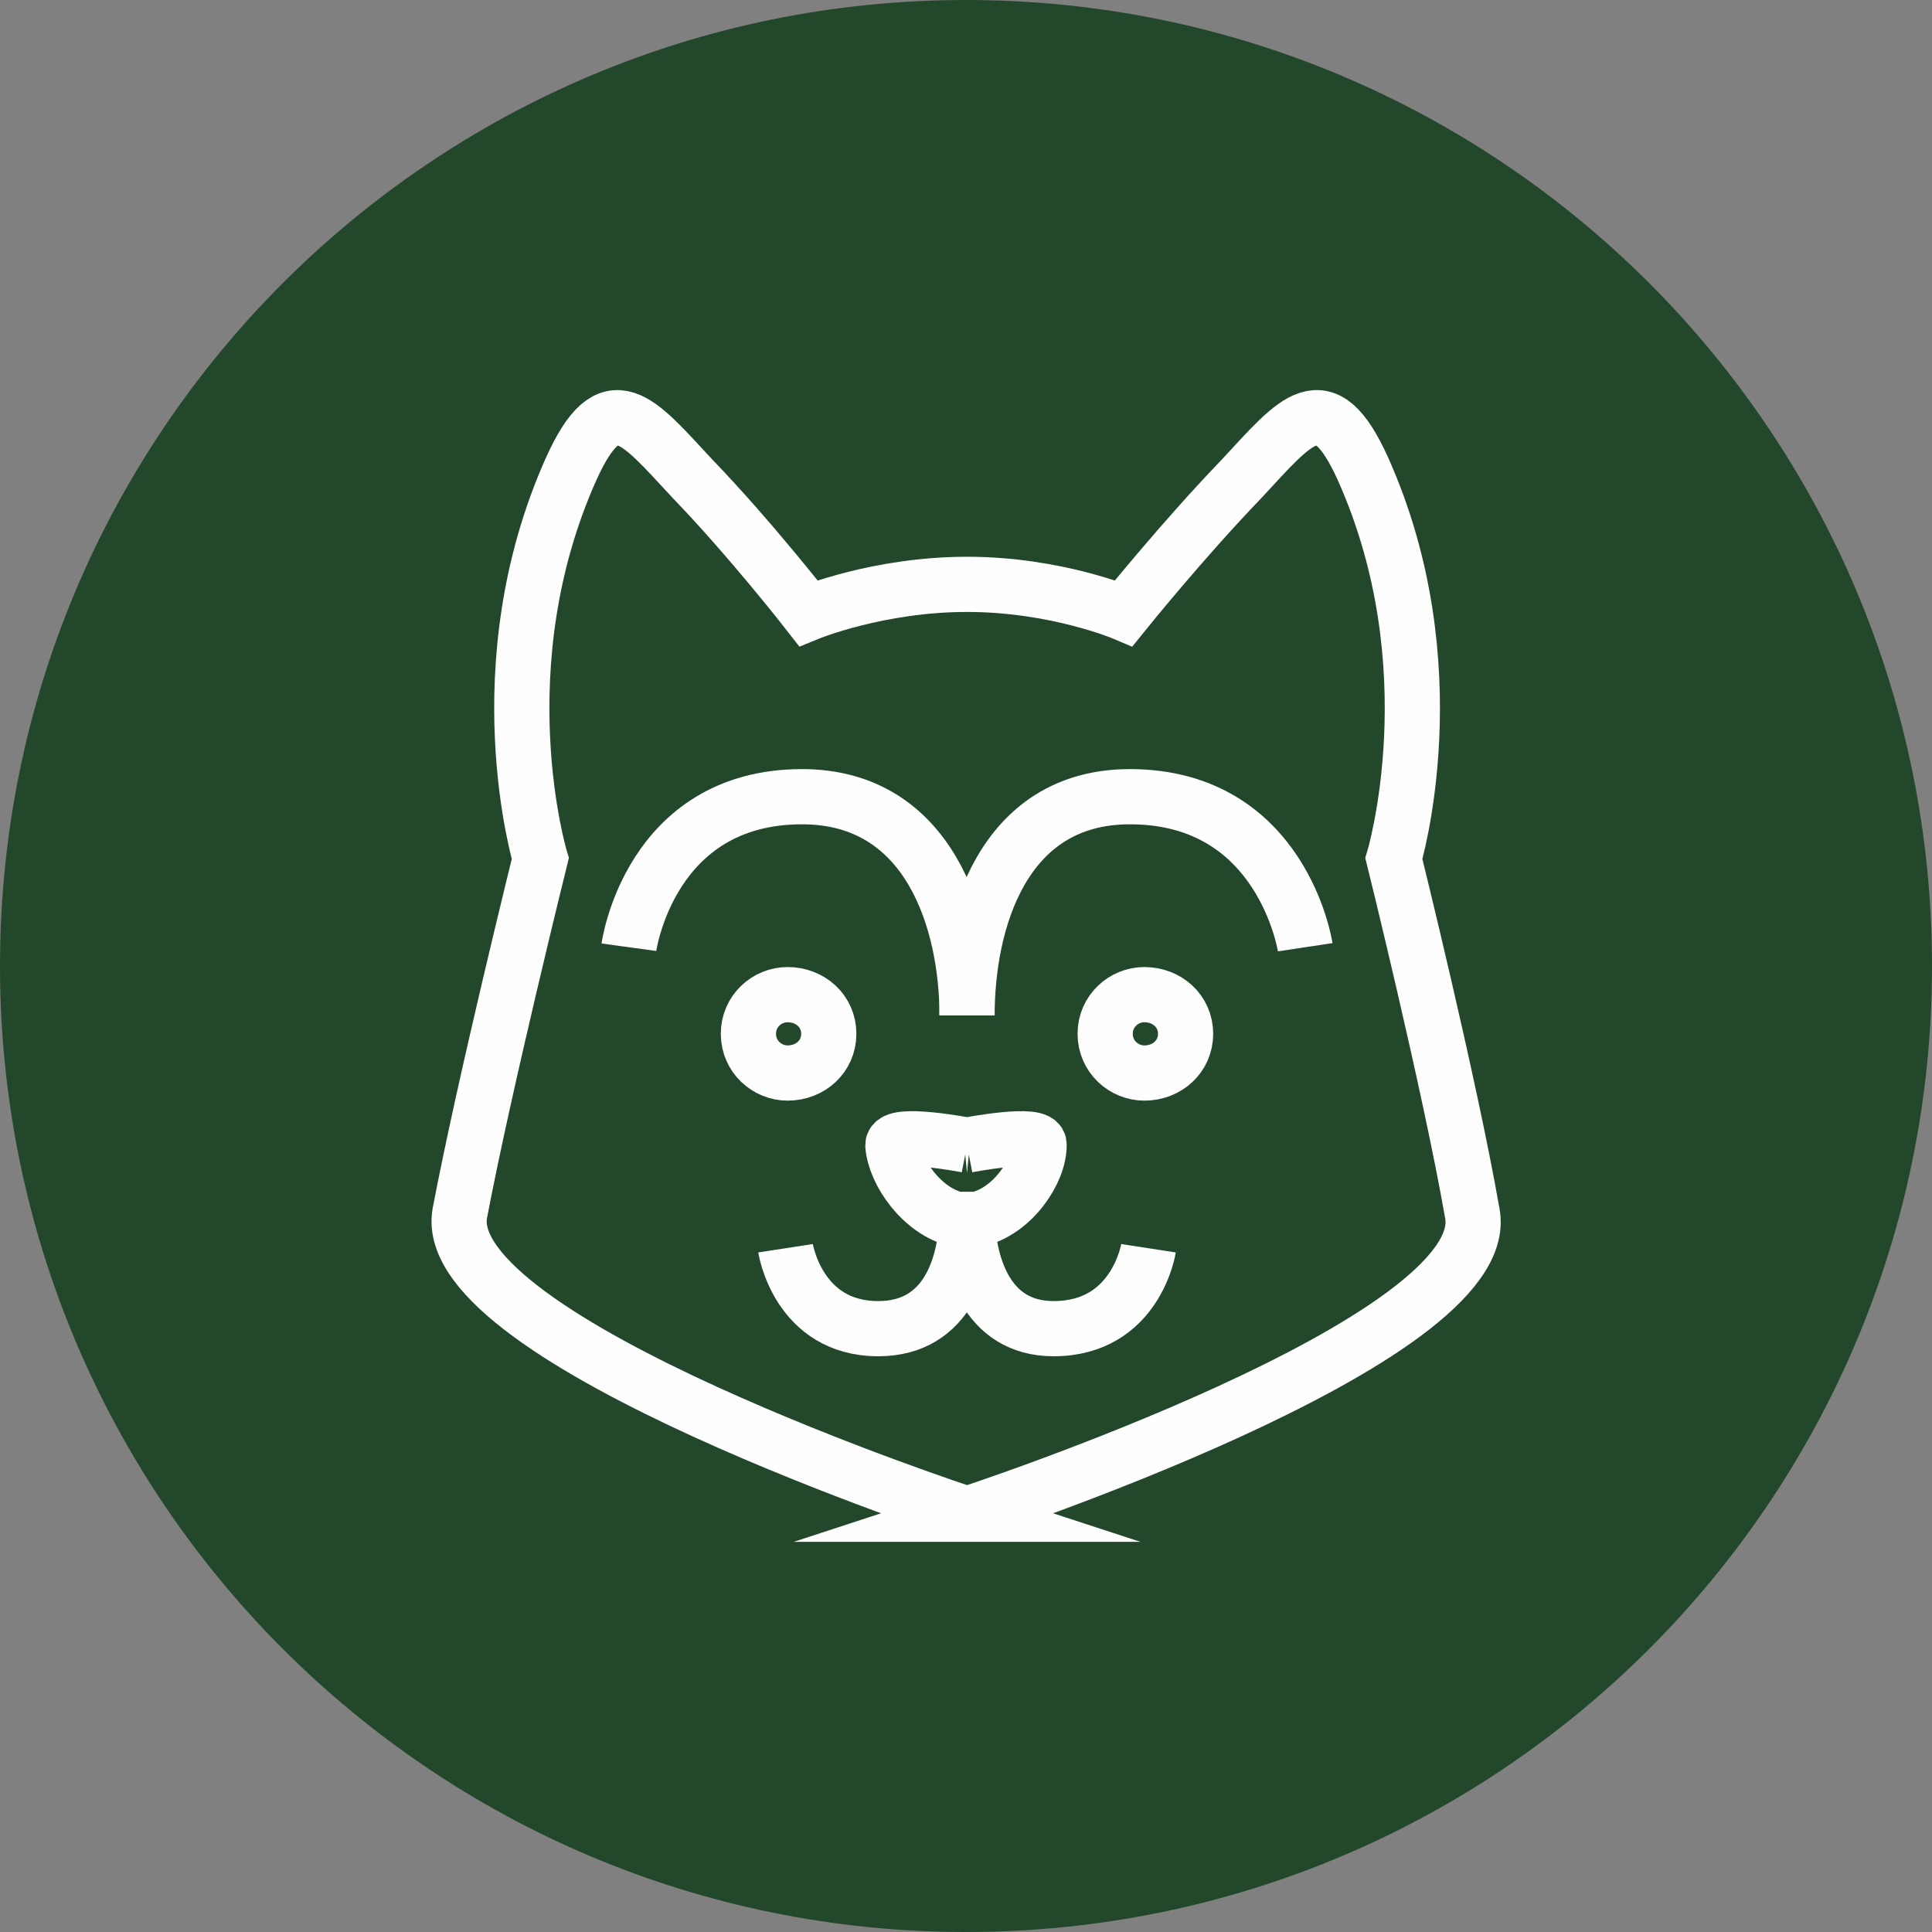 <?xml version="1.0" encoding="UTF-8"?> <svg xmlns="http://www.w3.org/2000/svg" width="35" height="35" viewBox="0 0 35 35" fill="none"><rect x="0" y="0" width="35" height="35" fill="#808080" stroke="none"/> <path d="M17.5 0C27.165 0 35 7.835 35 17.5C35 27.164 27.165 35 17.5 35C7.836 35 0 27.164 0 17.5C0 7.835 7.836 0 17.5 0Z" fill="#23472B"></path> <path d="M17.519 27.432C17.519 27.432 27.119 24.295 26.672 21.979C26.26 19.625 25.251 15.554 25.251 15.554C25.251 15.554 26.298 12.08 24.691 8.493C23.982 6.924 23.495 7.596 22.487 8.68C21.442 9.764 20.358 11.108 20.358 11.108C20.358 11.108 19.125 10.586 17.519 10.586C15.912 10.586 14.644 11.108 14.644 11.108C14.644 11.108 13.597 9.764 12.552 8.68C11.542 7.597 11.057 6.924 10.348 8.493C8.741 12.08 9.788 15.554 9.788 15.554C9.788 15.554 8.778 19.625 8.33 21.979C7.92 24.295 17.52 27.432 17.52 27.432H17.519Z" stroke="#FEFEFE" stroke-miterlimit="10"></path> <path d="M14.268 19.439C14.68 19.439 15.014 19.139 15.014 18.728C15.014 18.318 14.68 18.019 14.268 18.019C13.894 18.019 13.558 18.318 13.558 18.728C13.558 19.139 13.894 19.439 14.268 19.439Z" stroke="#FEFEFE" stroke-miterlimit="10"></path> <path d="M20.731 19.439C21.143 19.439 21.478 19.139 21.478 18.728C21.478 18.318 21.143 18.019 20.731 18.019C20.357 18.019 20.021 18.318 20.021 18.728C20.021 19.139 20.357 19.439 20.731 19.439Z" stroke="#FEFEFE" stroke-miterlimit="10"></path> <path d="M11.393 17.16C11.393 17.16 11.766 14.433 14.53 14.433C16.846 14.433 17.519 16.713 17.519 18.393" stroke="#FEFEFE" stroke-miterlimit="10"></path> <path d="M23.645 17.16C23.645 17.16 23.233 14.433 20.47 14.433C18.154 14.433 17.519 16.713 17.519 18.393" stroke="#FEFEFE" stroke-miterlimit="10"></path> <path d="M14.231 22.613C14.231 22.613 14.455 24.07 15.912 24.07C17.183 24.07 17.519 22.875 17.519 21.94" stroke="#FEFEFE" stroke-miterlimit="10"></path> <path d="M20.806 22.613C20.806 22.613 20.582 24.07 19.087 24.07C17.855 24.07 17.518 22.875 17.518 21.94" stroke="#FEFEFE" stroke-miterlimit="10"></path> <path d="M17.519 20.746C17.519 20.746 16.175 20.485 16.175 20.746C16.21 21.231 16.698 21.941 17.332 22.09H17.481H17.518H17.556H17.704C18.339 21.942 18.824 21.231 18.824 20.746C18.862 20.485 17.518 20.746 17.518 20.746H17.519Z" stroke="#FEFEFE" stroke-miterlimit="10"></path> </svg> 